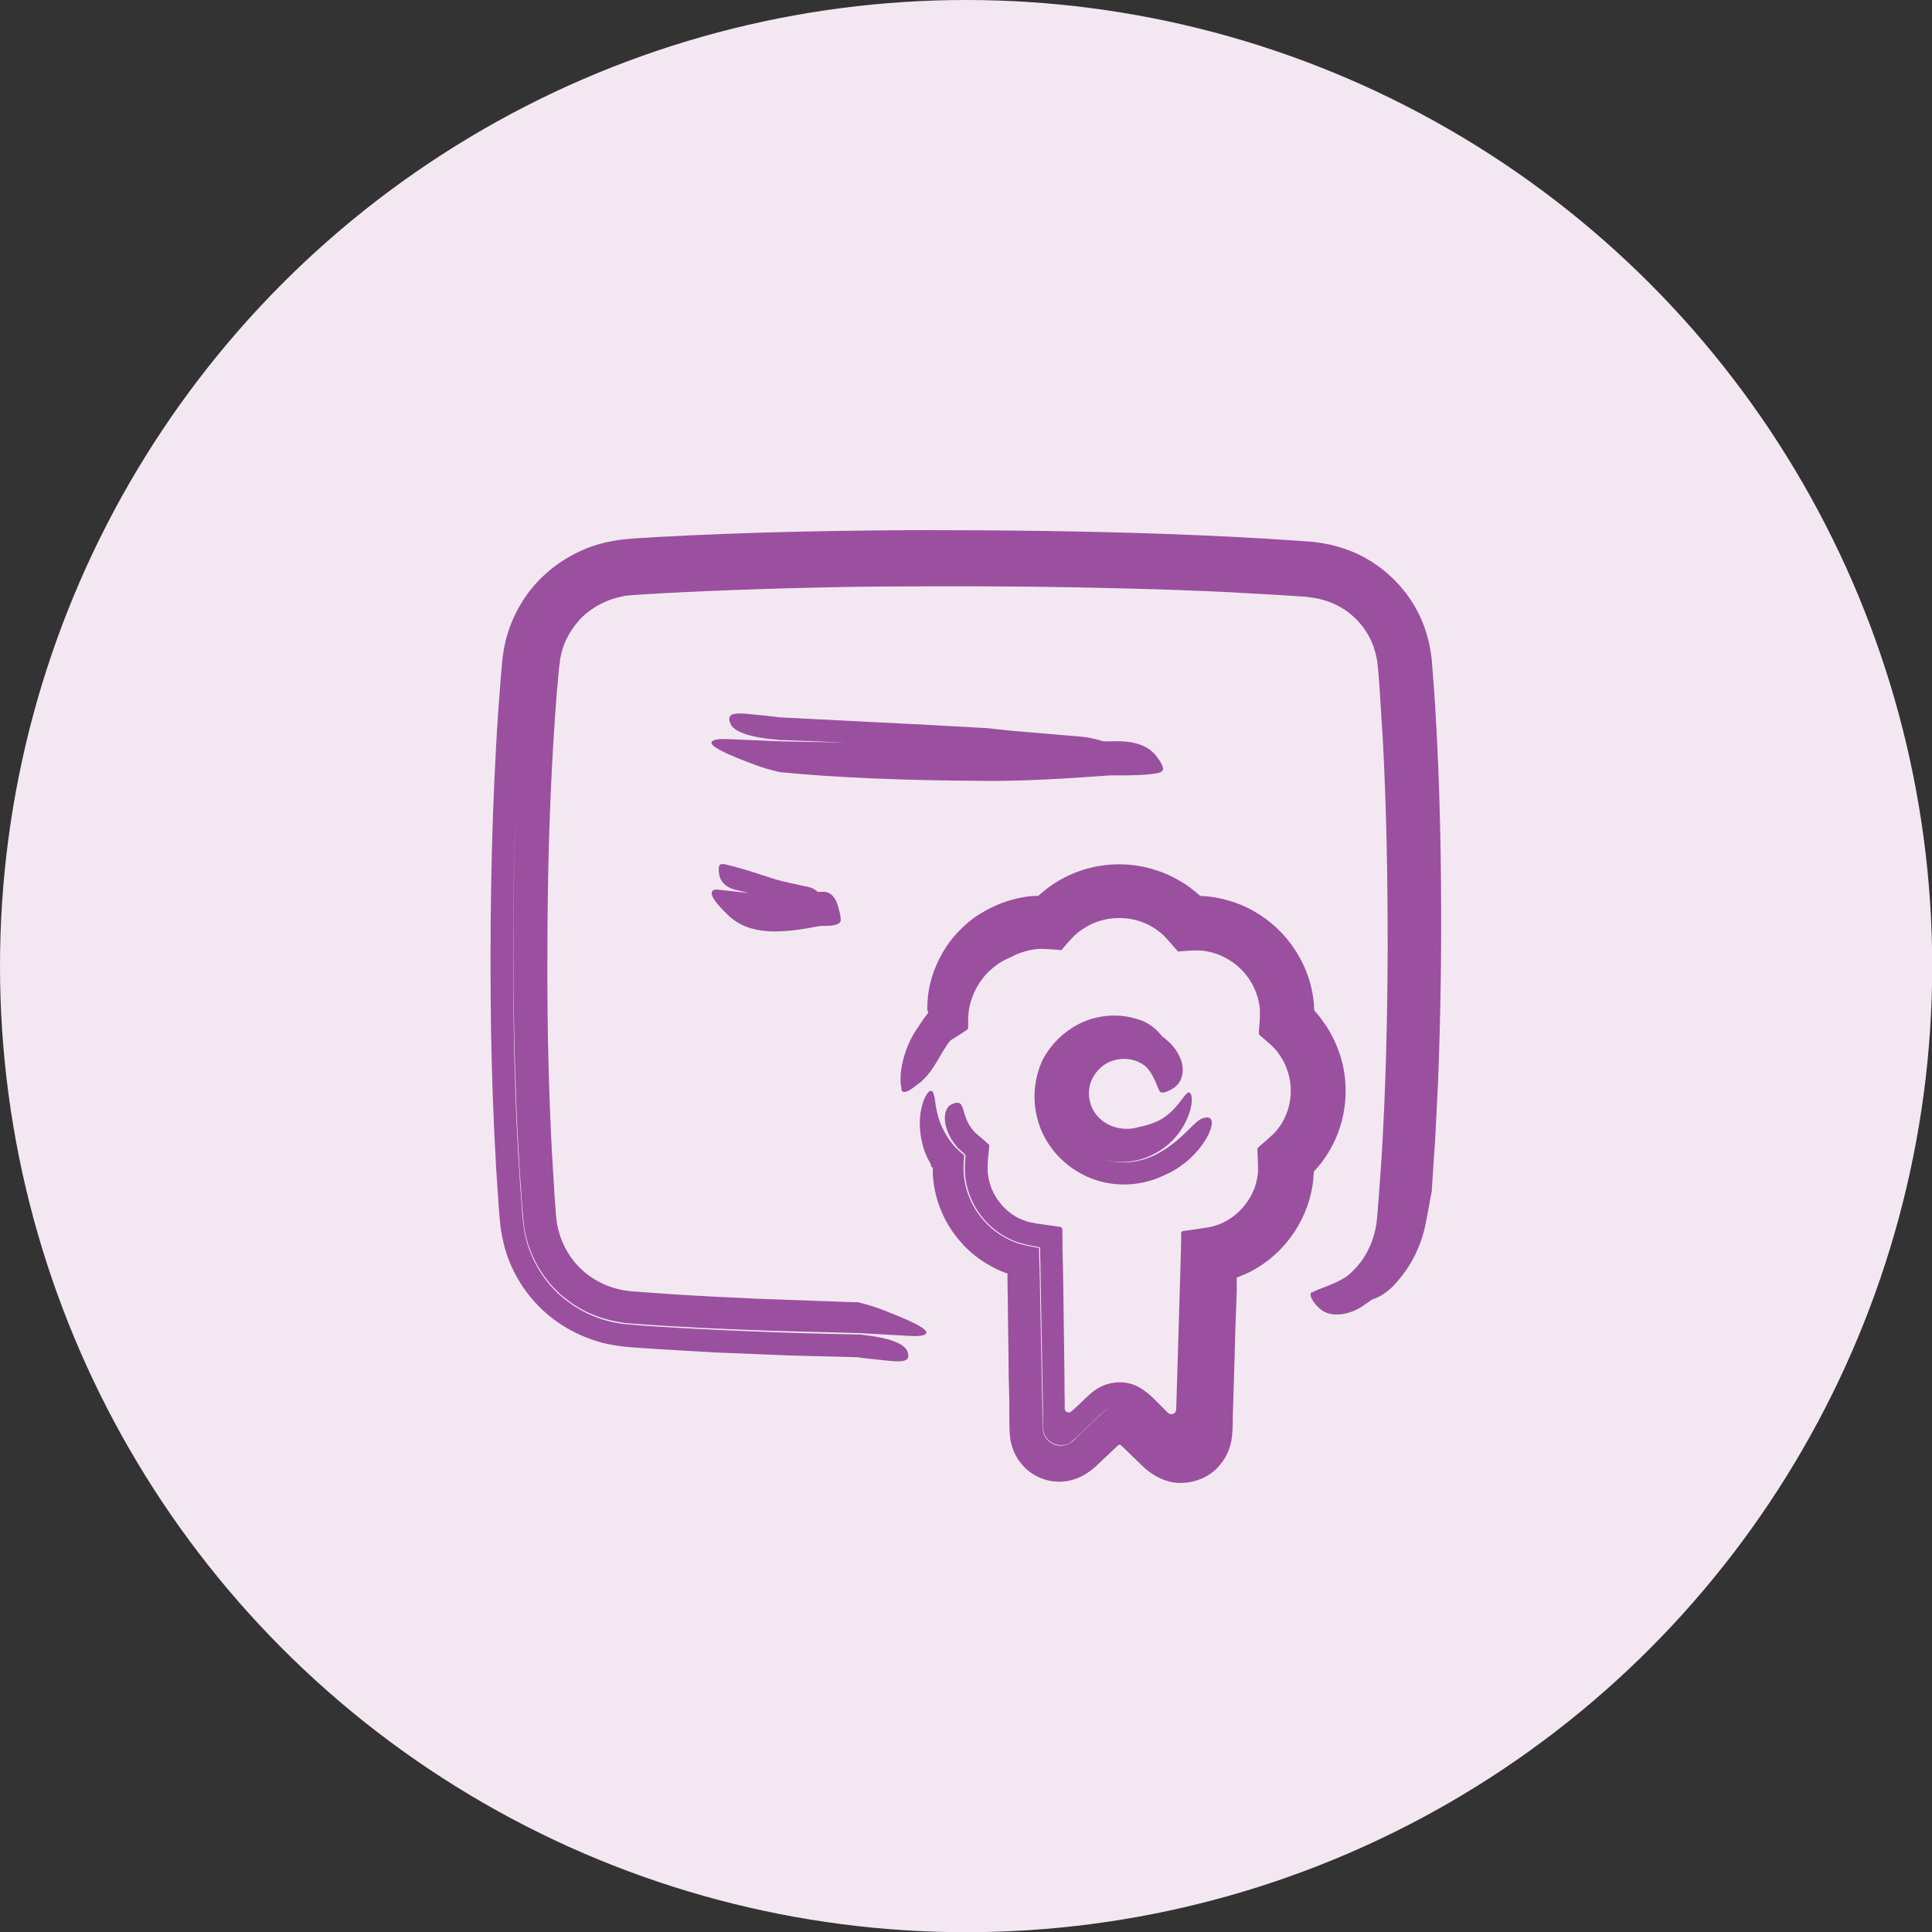 <?xml version="1.0" encoding="UTF-8"?> <svg xmlns="http://www.w3.org/2000/svg" id="Layer_2" data-name="Layer 2" viewBox="0 0 95.23 95.23"><rect x="0" y="0" width="95.23" height="95.23" fill="#333333" stroke="none"/><defs><style> .cls-1 { fill: #9b509f; } .cls-2 { fill: #f3e8f2; } </style></defs><g id="Layer_1-2" data-name="Layer 1"><g><circle class="cls-2" cx="47.62" cy="47.62" r="47.62"></circle><g id="Line_Money_Shopping_Legal_document-certificate--document-contract-license-permission-award" data-name="Line/Money Shopping/Legal/document-certificate--document-contract-license-permission-award"><g id="Rectangle_1096" data-name="Rectangle 1096"><path class="cls-1" d="M64.69,63.7c.33-.2,1.08-.37,1.71-.8.69-.56,1.12-1.29,1.33-2.04.05-.19.09-.38.12-.57.02-.2.04-.35.06-.64.02-.26.04-.52.06-.77.04-.62.09-1.24.13-1.85.21-3.46.29-6.93.3-10.36,0-3.44-.06-6.85-.24-10.22l-.16-2.52c-.03-.4-.06-.88-.1-1.2-.03-.3-.11-.59-.2-.87-.4-1.1-1.33-1.98-2.49-2.29-.29-.09-.56-.12-.91-.16l-1.24-.08c-.83-.05-1.65-.09-2.48-.14-1.65-.08-3.3-.14-4.94-.18-3.29-.09-6.55-.12-9.79-.11-3.24,0-6.44.06-9.61.18-1.58.06-3.16.13-4.72.23l-.29.02-.22.02c-.15,0-.29.04-.43.07-.28.06-.55.15-.81.27-.51.24-.98.57-1.33,1.01-.35.43-.63.93-.76,1.47-.03.14-.07.27-.08.42-.02.14-.04.28-.06.49l-.1,1.14c-.12,1.53-.21,3.05-.28,4.57-.14,3.04-.18,6.06-.18,9.05,0,2.99.07,5.95.22,8.86.04.73.09,1.45.13,2.17l.08,1.08c.03.28.07.55.15.81.3,1.05,1.03,1.95,2,2.44.48.25,1.02.4,1.57.45.7.05,1.4.1,2.1.15,1.41.09,2.81.16,4.21.22,1.4.05,2.79.1,4.17.15.99.02.64.02.74.03l.07.02c.4.1.77.22,1.13.36.53.21,2.2.84,2.11,1.12-.03.11-.26.18-.77.15l-2.01-.11-.5-.03-4.22-.11c-2.3-.08-4.6-.18-6.9-.35-1.18-.06-2.4-.46-3.34-1.21-.96-.74-1.65-1.81-1.96-2.97-.16-.59-.18-1.19-.23-1.75l-.12-1.73c-.07-1.15-.13-2.3-.17-3.45-.17-4.61-.18-9.22-.04-13.82-.13,4.02-.14,8.05-.04,12.07.05,2.01.14,4.02.28,6.03l.11,1.51c.05.51.12,1.05.3,1.55.34,1.01.97,1.91,1.8,2.57.83.66,1.85,1.09,2.9,1.21,1.03.1,2.02.15,3.03.21,2.01.11,4.02.19,6.03.25l2.49.06h.11s.22.03.22.03c.49.05,1.86.25,2.08.77.23.53-.2.55-.75.51-.39-.04-.78-.08-1.15-.12-.19-.02-.37-.04-.55-.07-1.15-.03-2.29-.06-3.42-.09-1.23-.05-2.45-.1-3.67-.15-1.22-.07-2.44-.14-3.65-.22-.54-.03-1.41-.11-2.1-.33-.72-.22-1.41-.56-2.02-1-1.23-.88-2.14-2.2-2.53-3.64-.09-.36-.17-.73-.21-1.09-.04-.36-.05-.62-.08-.93l-.12-1.79c-.14-2.37-.22-4.73-.26-7.06-.06-4.66,0-9.25.25-13.77.06-1.13.14-2.26.23-3.38l.07-.84c.04-.34.09-.68.17-1.01.16-.66.43-1.31.79-1.89.71-1.18,1.82-2.09,3.06-2.62.62-.27,1.28-.42,1.94-.5.65-.07,1.13-.08,1.69-.12,4.38-.24,8.68-.32,12.91-.34,4.23,0,8.4.05,12.5.2,2.05.08,4.09.18,6.11.32.26.02.48.03.78.06.3.03.59.08.88.14.58.14,1.15.34,1.68.63,1.05.58,1.94,1.45,2.52,2.49.3.52.5,1.08.64,1.65.07.29.11.58.15.87l.06.76c.08.99.14,1.97.19,2.95.1,1.96.16,3.9.19,5.83.06,3.86.02,7.64-.13,11.38-.05.93-.09,1.86-.14,2.79-.06.85-.12,1.7-.17,2.54l-.04.2c-.03.13-.05.26-.07.39-.05.25-.09.5-.14.73h0c-.13.78-.34,1.33-.59,1.84-.26.5-.57.99-1.11,1.54-.22.22-.6.5-1.02.63-.12.1-.25.18-.38.27-.53.4-1.59.71-2.18.15-.08-.05-.64-.64-.37-.81Z"></path></g><g id="Union"><path class="cls-1" d="M44.44,53.65c-.17-.58.05-1.99.86-3.09l.21-.32.19-.25c.08-.1.04-.08.05-.11,0-.03-.03-.03-.04-.09-.01-.01,0-.38.02-.6.05-.5.17-1,.36-1.46.19-.48.44-.93.74-1.33.27-.36.58-.67.91-.95.21-.17.43-.33.66-.46l.17-.1.26-.14c.45-.22.93-.39,1.42-.49.25-.05.49-.09.74-.1h.2s0-.01,0-.01l.03-.03.2-.17c.76-.64,1.7-1.07,2.67-1.25.98-.18,1.98-.11,2.92.2.47.15.92.37,1.33.63.39.23.91.71.82.63h0s.17.01.17.01c.49.03.97.13,1.43.28.93.3,1.77.85,2.43,1.55.66.7,1.15,1.57,1.4,2.49.06.23.11.47.14.7.02.12.03.24.04.36v.16s.01.05.01.05c0,.08,0,.02.01.06l.11.12c.08.09.15.18.22.28.14.19.28.38.4.59.24.41.43.85.57,1.3.27.91.31,1.87.13,2.79-.17.89-.56,1.73-1.1,2.43-.13.17-.33.39-.33.39-.04.04-.02.02-.03.03-.01.07.02-.18-.03.43-.19,1.77-1.25,3.4-2.74,4.3-.19.12-.38.22-.58.31l-.29.12-.11.05h0s-.05,0-.05,0c0,.01,0,.04,0,.03h0s0,.19,0,.19v.48c-.05,1.27-.09,2.53-.12,3.78-.02.64-.04,1.28-.06,1.92-.03.57.01,1.16-.09,1.69-.12.52-.3.86-.61,1.22-.61.72-1.74,1-2.57.72-.4-.12-.84-.37-1.26-.79l-.94-.91s-.1-.12-.17-.07l-.08.07-1.08,1.02c-.42.37-.83.57-1.22.66-.41.1-.88.09-1.31-.06-.43-.14-.83-.41-1.1-.75-.28-.35-.44-.67-.54-1.16-.06-.34-.05-.7-.06-1.06v-.91s-.03-1.2-.03-1.2c0-.8-.02-1.59-.03-2.37,0-.79-.02-1.57-.03-2.35v-.13s0-.02,0-.02v-.04s0-.11,0-.11c.02-.05-.02-.06-.06-.06-.04,0-.07-.02-.11-.04l-.18-.07c-.1-.05-.23-.1-.33-.16-.22-.11-.44-.24-.64-.38-.41-.28-.77-.62-1.08-.99-.63-.75-1.05-1.66-1.21-2.61-.04-.22-.07-.5-.07-.69,0-.13,0-.15,0-.2.02-.05-.06-.08-.07-.1h0s-.02-.06-.02-.08c0-.03-.06-.14-.12-.25-.06-.1-.1-.21-.15-.32-.09-.21-.15-.43-.19-.64-.08-.33-.15-1.01-.02-1.56.11-.55.36-.93.49-.89.12.03.16.24.22.7.06.4.17.79.35,1.16.09.18.19.36.31.53.06.09.12.16.19.25l.12.14.07.07.23.21s.1.08.14.12l-.02.19c-.01.12-.01.25-.02.38,0,1.21.52,2.27,1.38,3.02.22.19.45.34.7.48.24.13.5.25.88.34.18.04.35.08.53.11.09.02.19.02.24.06v.27s.03,1.07.03,1.07l.14,7.16c.01.21-.01.43.06.64.07.21.22.38.41.48.38.22.89.09,1.16-.25l.99-.94c.21-.2.42-.4.63-.57.23-.16.53-.21.81-.13-.3-.09-.64-.01-.88.18-.24.19-.47.42-.7.64-.38.35-.69.67-1.06.99-.38.29-.99.18-1.25-.23-.14-.2-.15-.45-.15-.68v-.71s-.12-6.68-.12-6.68l-.02-1v-.25c-.03-.06-.12-.06-.21-.08-.17-.03-.34-.06-.5-.1-.17-.04-.33-.08-.49-.14-.13-.05-.25-.1-.36-.16-.23-.12-.45-.25-.65-.41-.82-.63-1.36-1.59-1.48-2.62-.03-.23-.03-.57,0-.91.08-.2-.12-.28-.24-.4l-.12-.11s-.06-.06-.08-.1c-.05-.06-.11-.13-.15-.19-.13-.18-.34-.56-.4-.95-.06-.39.03-.76.27-.89.49-.26.55,0,.64.31.1.32.17.56.41.88l.17.19.06.05.03.03.19.16.23.2.11.1.06.05v.08s-.06.61-.06.61c-.02.22-.02.36-.02.53,0,.11,0,.15.02.23.06.55.29,1.06.64,1.47.17.21.38.39.6.54.11.07.23.14.35.19.07.03.11.05.25.1.18.06.37.1.56.13l1.19.17c.13.07.05.32.08.49v.55c.02.63.03,1.26.04,1.88.01.77.02,1.54.03,2.29.01.75.02,1.5.03,2.23,0,.37,0,.73.01,1.09v.32c-.03.13.04.29.19.29.14,0,.21-.14.32-.21l.39-.37c.22-.21.43-.42.67-.57.44-.29,1.03-.41,1.57-.29.53.11.96.46,1.39.9l.43.43c.09.1.22.25.38.18.17-.05.16-.23.16-.38.03-1.1.07-2.19.1-3.27.04-1.39.08-2.75.12-4.1l.02-.77v-.38c-.01-.14.18-.11.31-.14l.82-.12c.13-.02.27-.04.39-.07.12-.04.27-.08.3-.09.42-.16.76-.39,1.07-.69.3-.3.53-.65.69-1.03.08-.19.13-.39.17-.59.02-.1.03-.2.04-.31,0-.14,0-.36-.01-.6l-.02-.36v-.18s.07-.08.11-.12c.18-.15.38-.32.53-.46l.2-.19.1-.11c.06-.08.12-.16.18-.24.22-.33.38-.71.46-1.09.12-.59.07-1.21-.15-1.76-.1-.28-.26-.54-.43-.77-.05-.06-.08-.11-.15-.18-.1-.1-.18-.19-.32-.3l-.37-.33-.09-.08s0-.08,0-.12l.02-.25c.03-.32.04-.7.03-.82,0-.15-.03-.29-.06-.43-.06-.28-.16-.56-.3-.82-.27-.51-.69-.95-1.18-1.24-.25-.15-.51-.26-.78-.34-.14-.04-.28-.07-.42-.09-.07-.01-.14-.01-.21-.02h-.38s-.46.03-.46.03l-.23.02c-.06-.02-.1-.11-.16-.16-.2-.24-.41-.47-.57-.64-.22-.2-.44-.35-.69-.49-.99-.52-2.25-.47-3.17.11-.12.07-.23.15-.34.23-.08.06-.25.22-.45.44l-.28.32c-.05.04-.08.15-.15.12l-.21-.02c-.29-.02-.57-.04-.79-.04-.28.01-.54.06-.8.14-.13.04-.25.08-.38.14-.06.02-.12.06-.18.09-.05.03-.02,0-.04.02l-.19.08c-.12.06-.24.12-.36.19-.14.09-.25.17-.36.26h0c-.1.09-.2.18-.25.22-.24.25-.41.49-.55.73-.12.22-.22.44-.3.7-.07.26-.14.49-.14,1.05,0,.09,0,.19,0,.3-.04.09-.19.14-.28.22-.19.12-.39.25-.6.38-.09.11-.17.22-.24.34-.34.5-.66,1.28-1.31,1.78-.07.01-.76.7-.87.28Z"></path></g><g id="Ellipse_70" data-name="Ellipse 70"><path class="cls-1" d="M57.15,53.77c-.15-.27-.28-.84-.72-1.24-.51-.38-1.14-.41-1.63-.23-.49.17-.84.57-1.01.98-.26.65-.07,1.41.43,1.86.49.46,1.25.62,1.92.41.29-.05.58-.14.88-.27.2-.08.61-.34.92-.7.32-.35.54-.77.68-.73.1.03.2.3.05.86-.27.95-.94,1.75-1.79,2.17-.8.43-1.76.51-2.61.24.53.17,1.1.23,1.66.13.28-.05.56-.12.82-.24.16-.06.22-.1.29-.14.07-.04.15-.07.22-.12.24-.13.67-.44,1.05-.8.39-.35.71-.77,1.01-.84.59-.18.5.46.04,1.17-.54.82-1.3,1.36-1.91,1.62-1.4.7-2.97.6-4.13-.03-1.17-.62-1.94-1.69-2.2-2.78-.14-.55-.16-1.1-.09-1.61.04-.26.09-.51.17-.75.03-.12.09-.23.13-.35.05-.12.06-.14.1-.21.27-.48.6-.87.97-1.18h0c.68-.56,1.29-.78,1.89-.88.6-.1,1.23-.08,2,.2.31.12.72.4.99.77.13.09.25.2.37.31.25.24.51.61.61,1.02.09.41.02.84-.27,1.1-.04.09-.71.51-.84.27Z"></path></g><g id="Vector_1166" data-name="Vector 1166"><path class="cls-1" d="M57.22,38.06c-.45.16-1.47.16-2.49.16-2.2.16-4.3.29-6.2.27-3.75-.02-7.14-.14-10.08-.43-.45-.1-.87-.22-1.26-.37-.54-.2-2.21-.82-2.12-1.1.03-.11.26-.18.77-.16l2.61.11,3.22.06-2.01-.08-1-.04h-.23s-.11-.02-.11-.02l-.22-.02c-.49-.04-1.86-.22-2.09-.75-.23-.53.19-.55.74-.51.64.06,1.25.12,1.7.18,2.72.14,5.14.26,7.31.37,1.02.06,1.99.11,2.9.16.42.05.82.09,1.2.13h0c1.4.12,2.03.17,3.42.29.28.02.7.1,1.1.23h.44c.63-.03,1.6.03,2.12.66.05.06.62.74.28.85Z"></path></g><g id="Vector_1167" data-name="Vector 1167"><path class="cls-1" d="M41.39,45.48c-.17.16-.56.16-.95.16-1.82.35-3.45.53-4.55-.53-.21-.2-.85-.82-.81-1.1.01-.11.1-.18.3-.16.51.06,1.03.11,1.54.17l-.67-.16c-.19-.04-.71-.22-.8-.75-.09-.53.07-.55.28-.51,1.2.28,2.12.66,2.85.84h0c.54.12.79.18,1.31.29.11.02.27.1.42.23h.17c.24-.03.62.03.81.66.02.06.24.74.11.85Z"></path></g></g></g></g></svg> 
